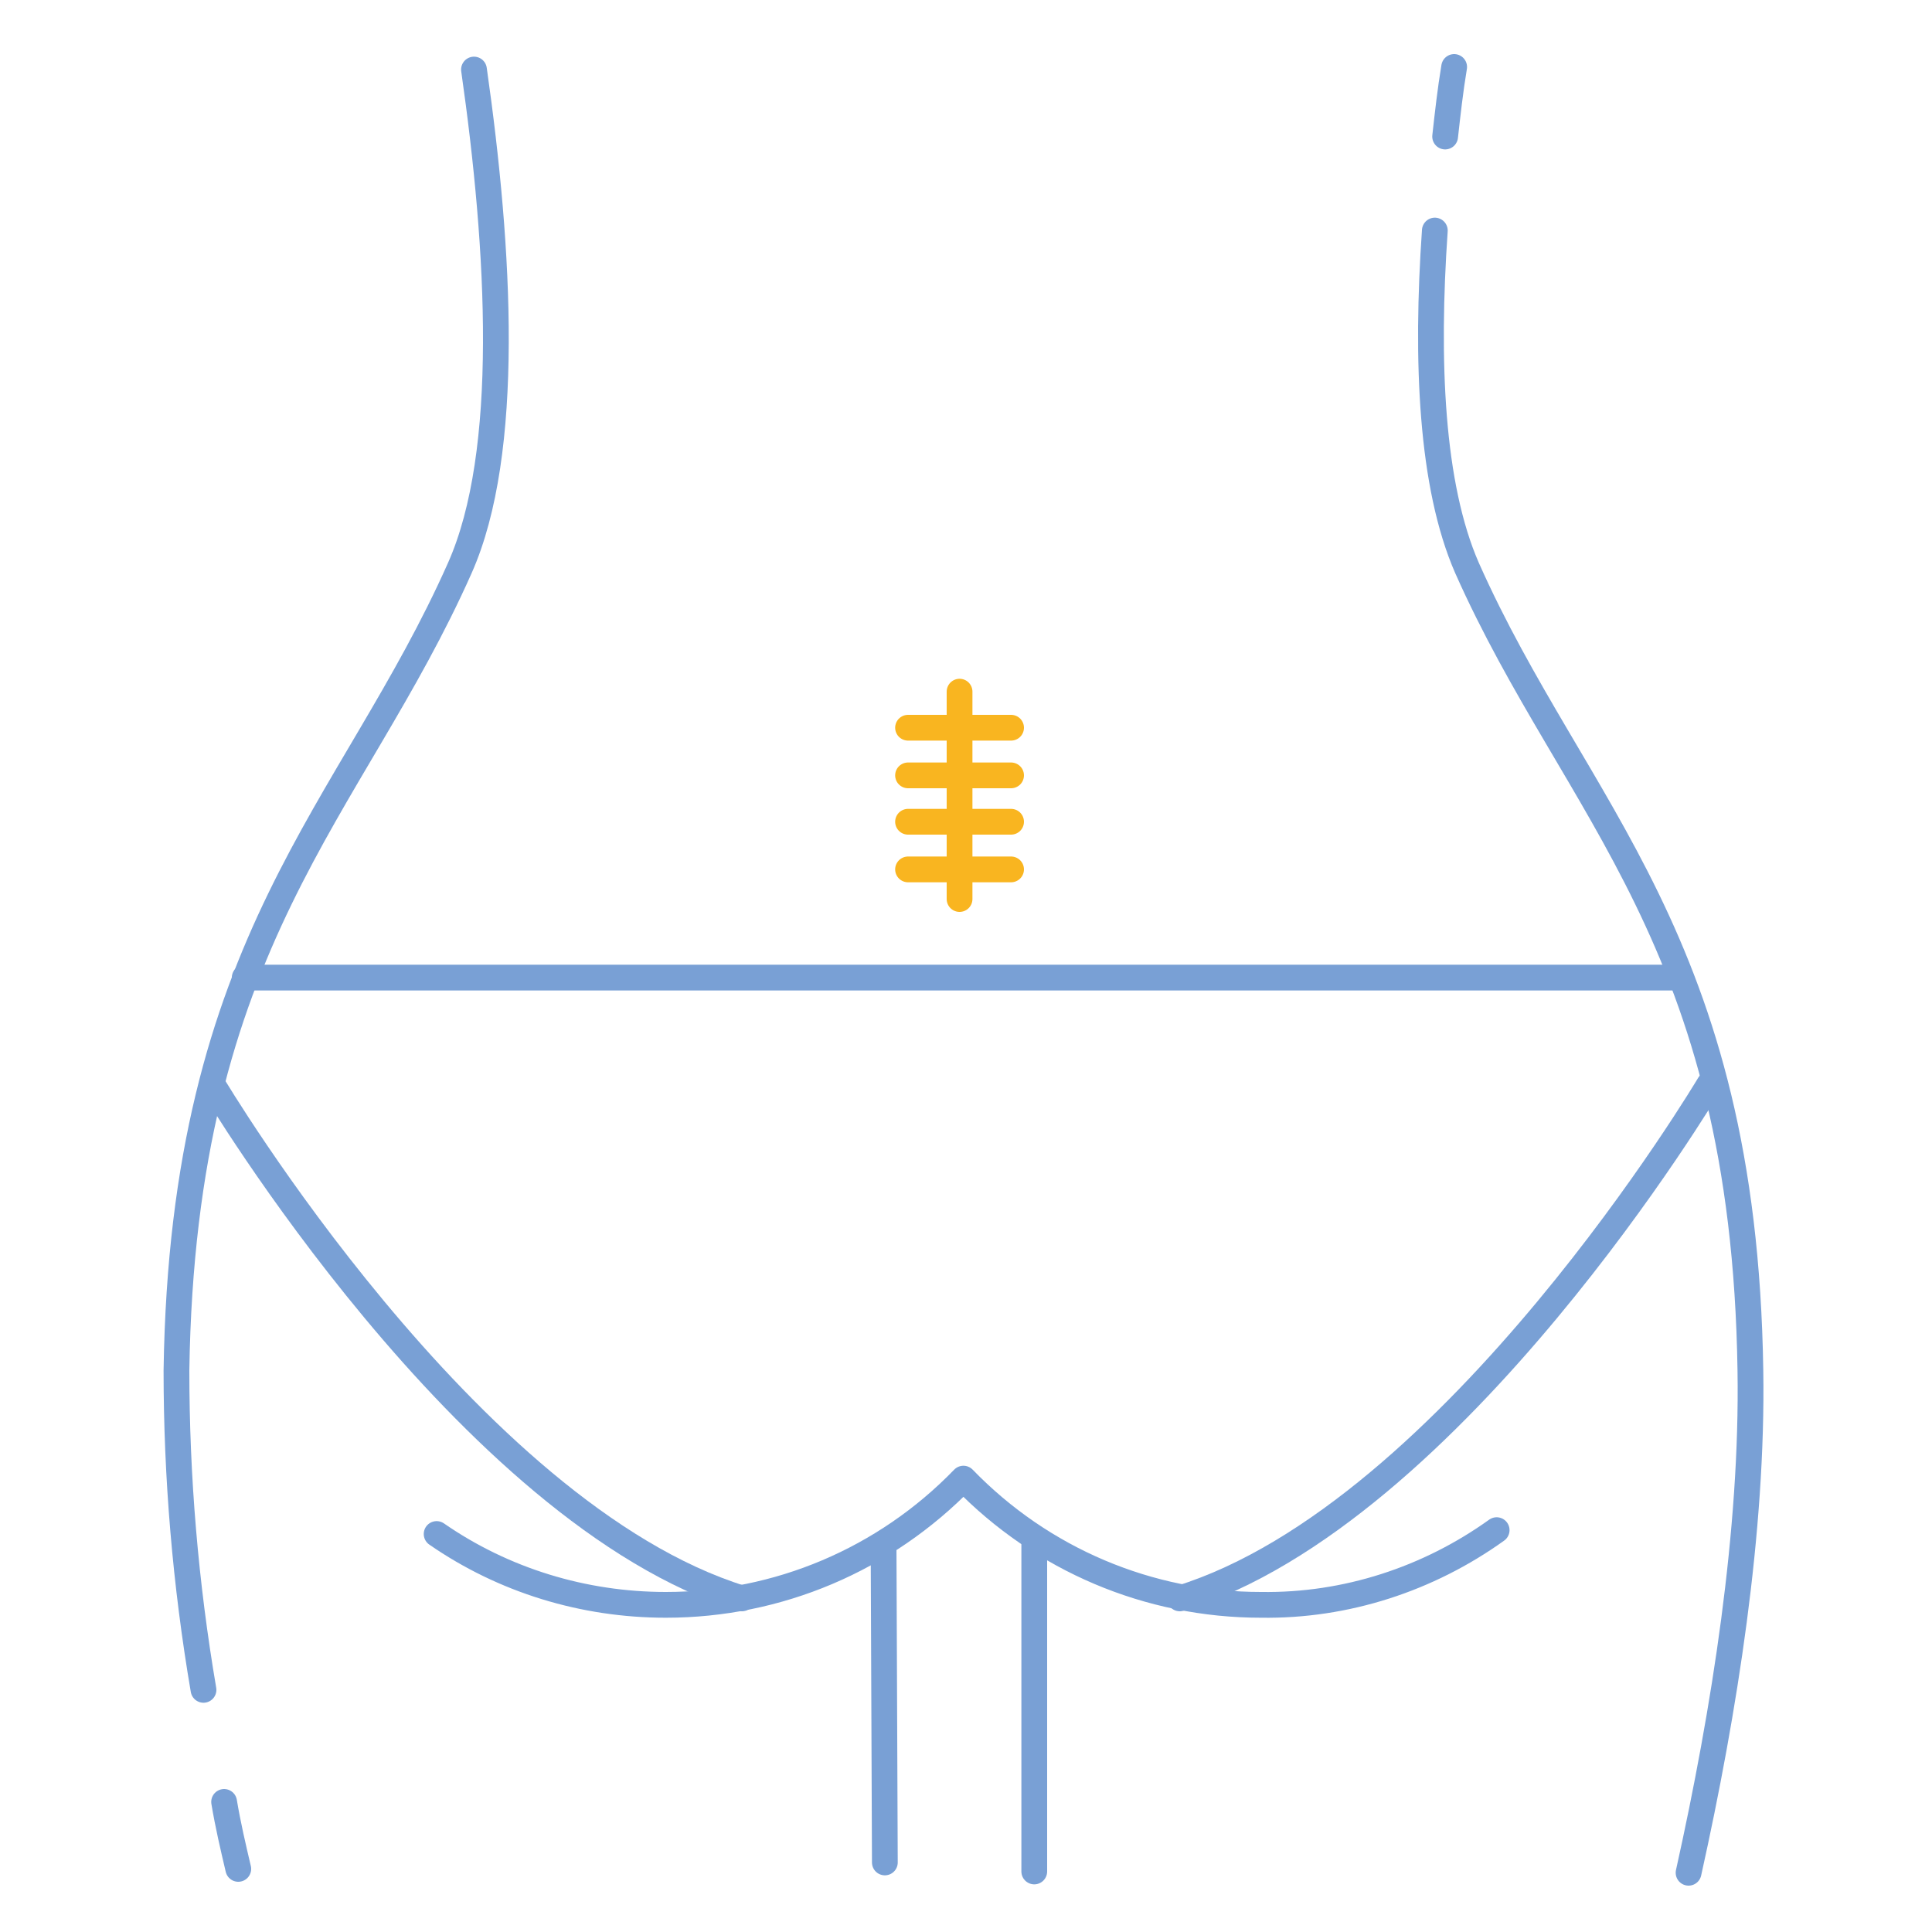 <?xml version="1.0" encoding="utf-8"?>
<!-- Generator: Adobe Illustrator 24.1.2, SVG Export Plug-In . SVG Version: 6.00 Build 0)  -->
<svg version="1.1" id="Layer_1" xmlns="http://www.w3.org/2000/svg" xmlns:xlink="http://www.w3.org/1999/xlink" x="0px" y="0px"
	 viewBox="0 0 150 150" style="enable-background:new 0 0 150 150;" xml:space="preserve">
<style type="text/css">
	.st0{fill:none;stroke:#79A0D5;stroke-width:2;stroke-linecap:round;stroke-linejoin:round;}
	.st1{fill:none;stroke:#F9B520;stroke-width:2;stroke-linecap:round;stroke-linejoin:round;}
</style>
<line class="st0" x1="80.3" y1="119.9" x2="80.3" y2="145.3"/>
<line class="st0" x1="68.6" y1="119.9" x2="68.7" y2="144.6"/>
<path class="st0" d="M111.4,17.9c-0.7,10.1-0.3,19.8,2.5,26.2c8.4,18.9,21.5,28.8,22,62.3c0.2,12.4-2,26.4-4.8,39"/>
<path class="st0" d="M112.9,5.2c-0.3,1.8-0.5,3.6-0.7,5.4"/>
<path class="st0" d="M17.4,139.9c0.3,1.8,0.7,3.5,1.1,5.2"/>
<path class="st0" d="M36.8,5.4c2,14,2.9,29.7-1.1,38.7c-8.4,18.9-21.5,28.8-22,62.3c0,8.3,0.7,16.6,2.1,24.8"/>
<path class="st0" d="M116.2,118.8c-5.3,3.8-11.7,5.9-18.3,5.8c-8.7,0-17-3.5-23.1-9.8l0,0c-6.1,6.3-14.4,9.8-23.1,9.8
	c-6.4,0-12.6-1.9-17.8-5.5"/>
<line class="st1" x1="74.5" y1="53.7" x2="74.5" y2="69.8"/>
<line class="st1" x1="70.5" y1="56.5" x2="78.5" y2="56.5"/>
<line class="st1" x1="70.5" y1="60.2" x2="78.5" y2="60.2"/>
<line class="st1" x1="70.5" y1="63.8" x2="78.5" y2="63.8"/>
<line class="st1" x1="70.5" y1="67.5" x2="78.5" y2="67.5"/>
<line class="st0" x1="19" y1="75.9" x2="130.4" y2="75.9"/>
<path class="st0" d="M16.5,84.2c0,0,19.8,33.3,41.1,39.9"/>
<path class="st0" d="M132.7,84.2c0,0-19.8,33.3-41.1,39.9"/>
</svg>
